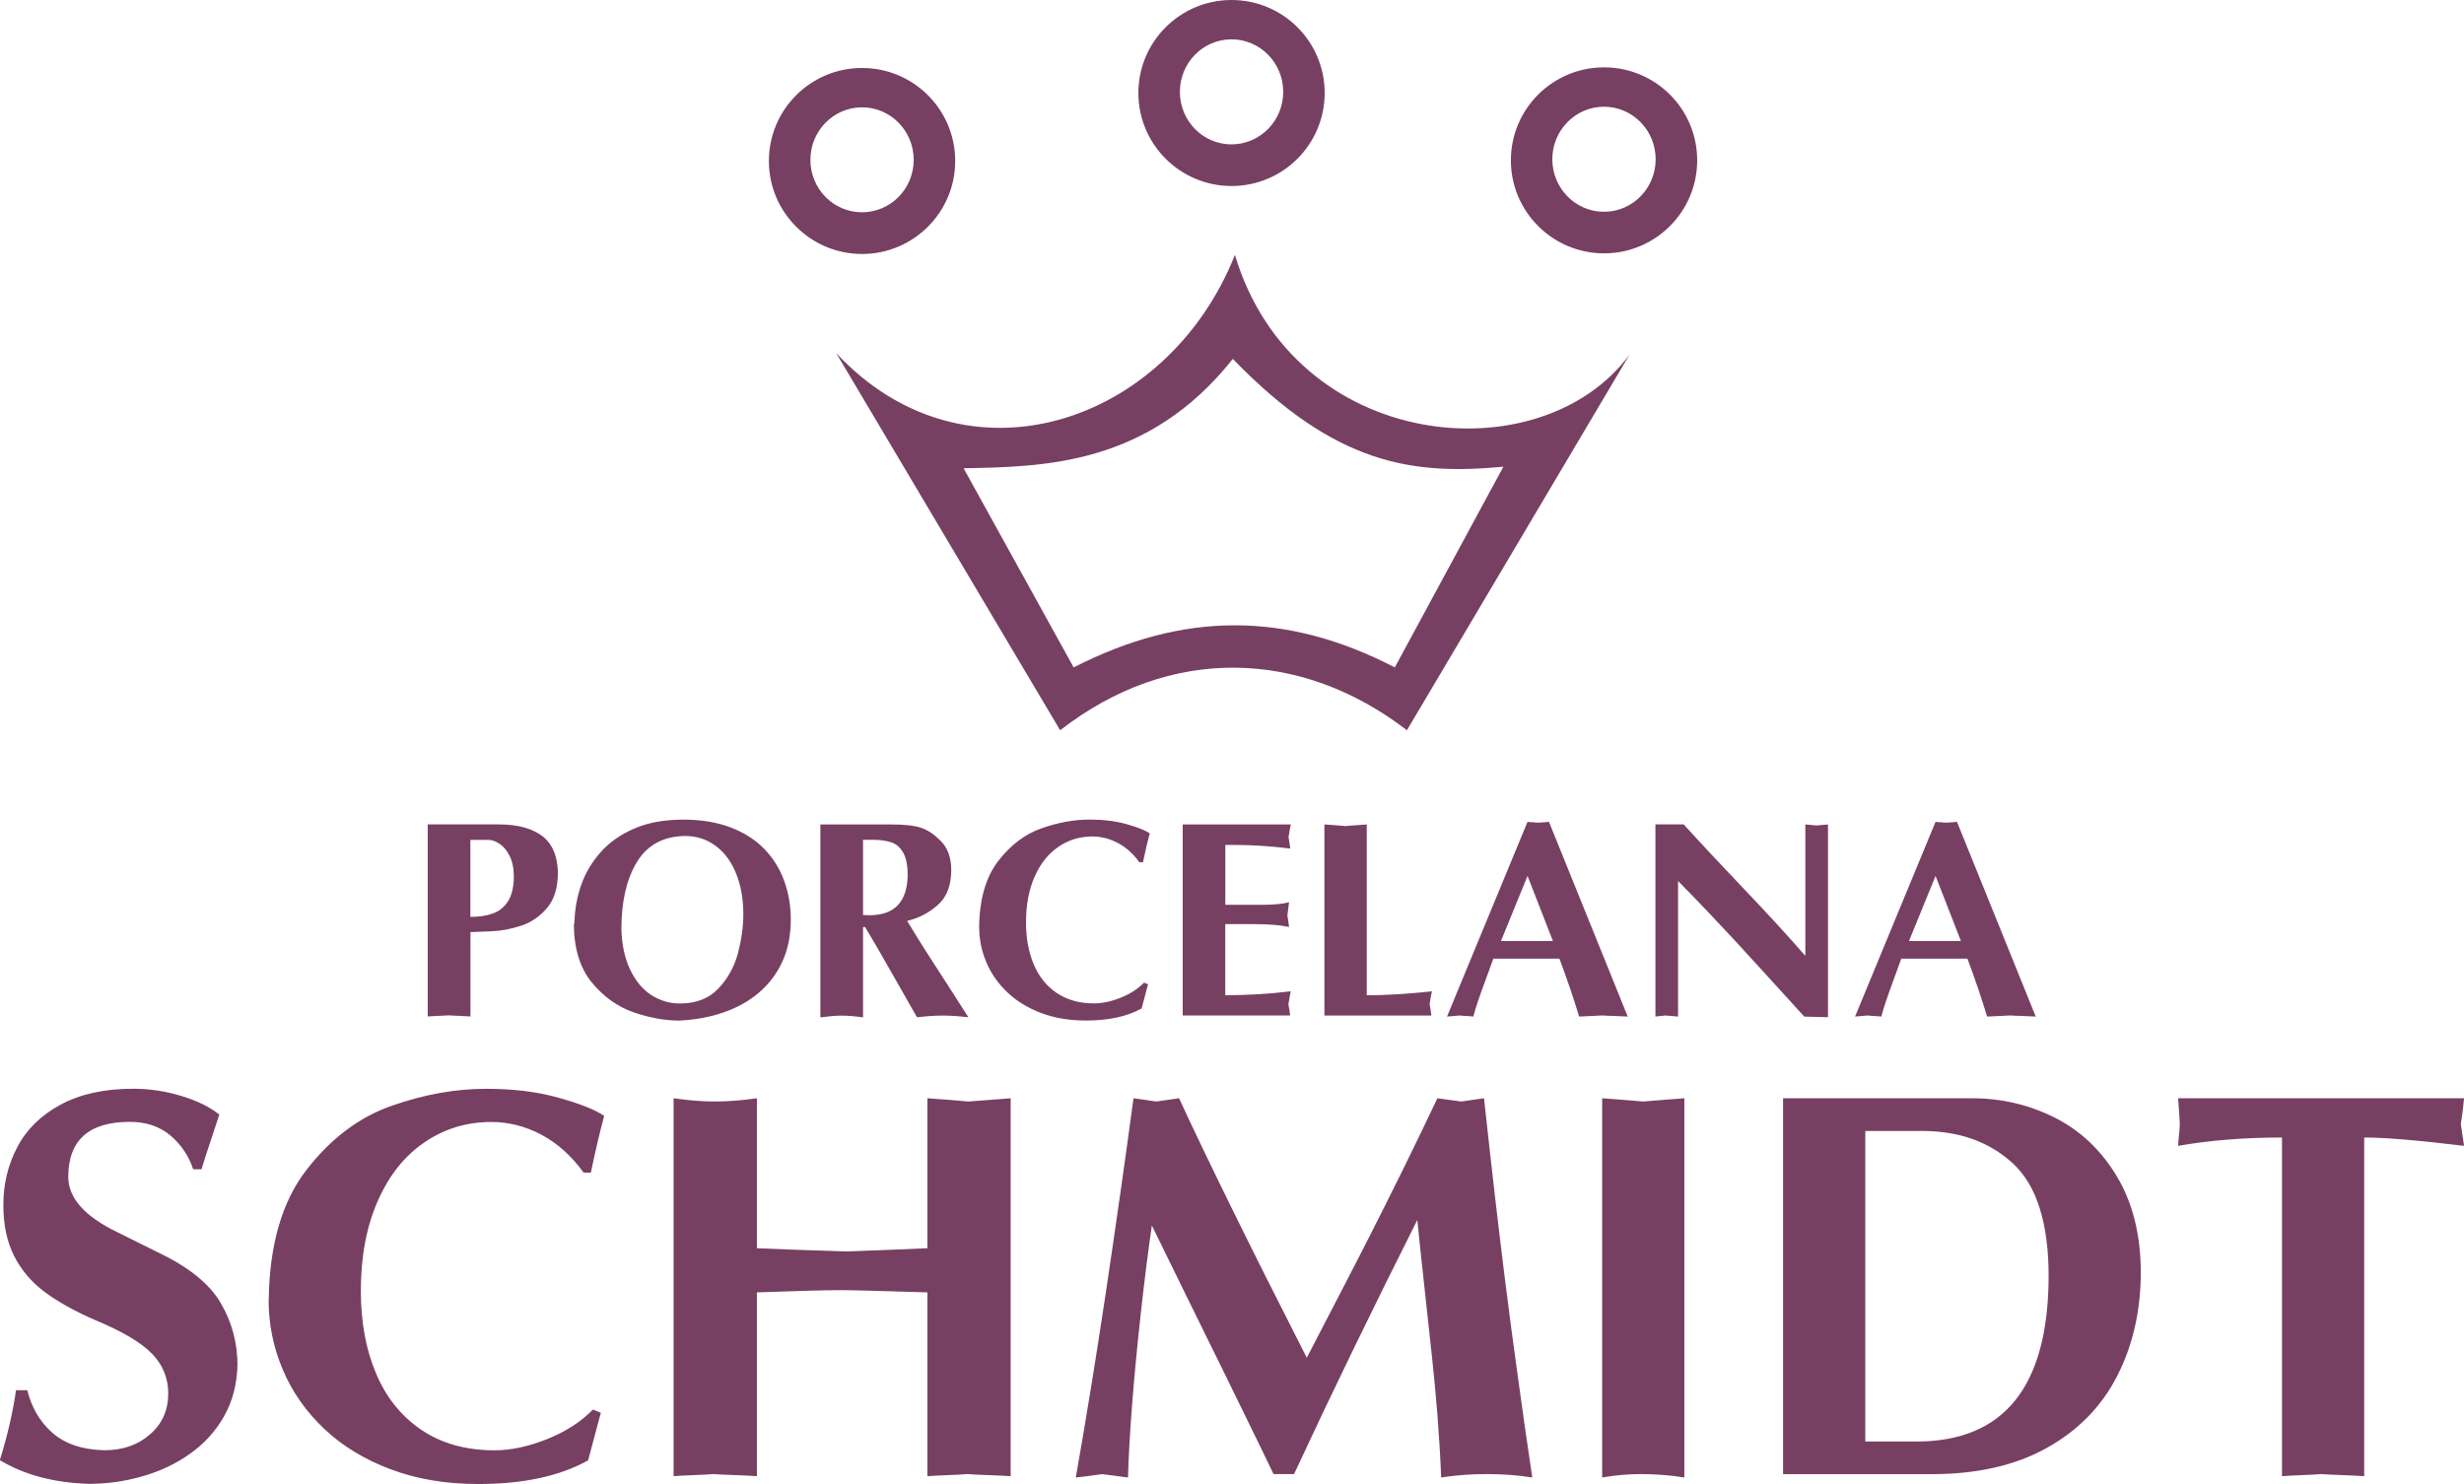 <svg width="83" height="50" viewBox="0 0 83 50" fill="none" xmlns="http://www.w3.org/2000/svg">
<g clip-path="url(#clip0_870_13455)">
<path fill-rule="evenodd" clip-rule="evenodd" d="M66.054 31.704L65.199 29.512L64.305 31.704H66.054ZM62.488 34.25L65.199 27.689C65.252 27.697 65.308 27.702 65.369 27.704C65.431 27.708 65.49 27.712 65.55 27.718C65.763 27.704 65.888 27.697 65.921 27.689L68.574 34.25C68.467 34.244 68.32 34.236 68.137 34.231C67.951 34.227 67.809 34.219 67.707 34.213C67.626 34.219 67.499 34.227 67.327 34.233C67.155 34.24 67.026 34.246 66.936 34.25C66.739 33.603 66.519 32.954 66.273 32.299H64.045C64.01 32.398 63.932 32.613 63.813 32.938C63.692 33.266 63.6 33.52 63.538 33.706C63.475 33.888 63.419 34.07 63.372 34.25C63.317 34.244 63.239 34.236 63.138 34.231C63.036 34.227 62.956 34.219 62.898 34.213C62.858 34.219 62.792 34.227 62.699 34.233C62.603 34.24 62.535 34.246 62.488 34.25ZM55.763 34.25V27.776H56.715C56.993 28.08 57.311 28.427 57.672 28.813C58.033 29.198 58.4 29.588 58.777 29.983C59.154 30.378 59.507 30.758 59.845 31.123C60.18 31.489 60.504 31.849 60.813 32.204V27.776C60.858 27.782 60.92 27.788 61.002 27.794C61.082 27.801 61.143 27.807 61.186 27.813C61.23 27.807 61.297 27.801 61.381 27.794C61.465 27.79 61.529 27.784 61.576 27.776V34.271L60.778 34.252C59.718 33.084 58.915 32.206 58.371 31.615C57.824 31.024 57.211 30.378 56.526 29.683V34.25C56.471 34.244 56.399 34.236 56.309 34.231C56.22 34.227 56.147 34.219 56.097 34.213C56.063 34.219 56.011 34.227 55.937 34.231C55.862 34.236 55.804 34.244 55.763 34.25ZM52.31 31.704L51.455 29.512L50.56 31.704H52.31ZM48.743 34.25L51.455 27.689C51.507 27.697 51.564 27.702 51.624 27.704C51.687 27.708 51.745 27.712 51.806 27.718C52.019 27.704 52.144 27.697 52.177 27.689L54.83 34.25C54.722 34.244 54.576 34.236 54.392 34.231C54.209 34.227 54.066 34.219 53.965 34.213C53.881 34.219 53.756 34.227 53.584 34.233C53.413 34.24 53.284 34.246 53.194 34.25C52.997 33.603 52.774 32.954 52.53 32.299H50.303C50.268 32.398 50.192 32.613 50.071 32.938C49.95 33.266 49.858 33.52 49.795 33.706C49.733 33.888 49.676 34.07 49.629 34.25C49.575 34.244 49.499 34.236 49.395 34.231C49.294 34.227 49.214 34.219 49.155 34.213C49.116 34.219 49.052 34.227 48.956 34.233C48.862 34.24 48.792 34.246 48.745 34.25H48.743ZM44.614 27.778C44.866 27.794 45.101 27.811 45.317 27.832C45.339 27.832 45.431 27.823 45.6 27.809C45.768 27.795 45.915 27.786 46.039 27.778V33.533C46.658 33.533 47.39 33.489 48.236 33.401C48.208 33.51 48.183 33.651 48.157 33.828C48.179 33.942 48.199 34.072 48.216 34.215H44.613V27.778H44.614ZM39.84 34.215V27.778H43.482C43.459 27.873 43.434 28.014 43.404 28.202C43.422 28.297 43.441 28.425 43.463 28.59C42.811 28.509 42.186 28.468 41.589 28.468H41.275V30.485H42.508C42.885 30.485 43.19 30.458 43.422 30.4C43.412 30.495 43.4 30.58 43.389 30.656C43.379 30.729 43.371 30.793 43.365 30.843C43.387 30.968 43.406 31.097 43.422 31.231C43.121 31.169 42.737 31.136 42.27 31.136H41.273V33.531C42.022 33.531 42.758 33.487 43.478 33.399C43.443 33.574 43.418 33.723 43.4 33.843C43.424 33.95 43.443 34.072 43.459 34.213H39.836L39.84 34.215ZM32.982 31.231C32.996 30.285 33.211 29.543 33.63 29.003C34.048 28.462 34.538 28.096 35.094 27.904C35.649 27.71 36.185 27.613 36.703 27.613C37.167 27.613 37.581 27.664 37.946 27.766C38.309 27.867 38.571 27.97 38.729 28.078C38.659 28.332 38.583 28.658 38.501 29.049H38.378C38.169 28.762 37.929 28.545 37.651 28.4C37.376 28.255 37.091 28.183 36.798 28.183C36.375 28.183 35.994 28.297 35.654 28.53C35.315 28.76 35.047 29.094 34.854 29.532C34.659 29.97 34.561 30.485 34.561 31.078C34.561 31.605 34.647 32.074 34.819 32.485C34.991 32.896 35.248 33.219 35.594 33.454C35.94 33.688 36.359 33.806 36.853 33.806C37.128 33.806 37.425 33.744 37.745 33.617C38.063 33.49 38.329 33.32 38.538 33.107L38.672 33.161L38.456 33.977C37.972 34.248 37.345 34.384 36.572 34.384C36.022 34.384 35.522 34.3 35.075 34.132C34.63 33.965 34.249 33.733 33.939 33.44C33.628 33.146 33.39 32.81 33.228 32.427C33.064 32.043 32.984 31.646 32.984 31.229L32.982 31.231ZM29.072 30.826C29.121 30.832 29.195 30.836 29.291 30.836C30.13 30.836 30.558 30.386 30.575 29.493C30.575 29.15 30.523 28.892 30.417 28.716C30.314 28.54 30.177 28.425 30.009 28.375C29.843 28.323 29.642 28.295 29.406 28.295H29.072V30.826ZM27.635 34.273V27.778H30.033C30.482 27.778 30.813 27.815 31.032 27.892C31.251 27.968 31.458 28.104 31.653 28.297C31.912 28.538 32.043 28.875 32.043 29.307C32.043 29.83 31.893 30.225 31.59 30.491C31.29 30.756 30.946 30.936 30.558 31.026C30.786 31.404 30.991 31.737 31.171 32.02C31.352 32.303 31.608 32.7 31.938 33.209C32.268 33.719 32.496 34.076 32.621 34.275C32.303 34.236 32.02 34.217 31.764 34.217C31.508 34.217 31.214 34.236 30.89 34.275C30.704 33.95 30.483 33.562 30.228 33.113C29.972 32.663 29.771 32.309 29.623 32.053C29.476 31.795 29.312 31.522 29.139 31.235H29.072V34.277C28.793 34.239 28.555 34.219 28.358 34.219C28.16 34.219 27.924 34.239 27.635 34.277V34.273ZM25.039 30.807C25.039 30.293 24.959 29.838 24.799 29.439C24.639 29.038 24.411 28.726 24.112 28.503C23.813 28.278 23.468 28.166 23.072 28.166H23.052C22.33 28.183 21.793 28.48 21.449 29.053C21.104 29.627 20.932 30.375 20.932 31.299C20.946 31.822 21.041 32.276 21.221 32.657C21.399 33.037 21.637 33.326 21.931 33.52C22.23 33.713 22.552 33.81 22.9 33.81C23.45 33.81 23.884 33.64 24.202 33.303C24.52 32.963 24.739 32.566 24.86 32.109C24.979 31.65 25.039 31.218 25.039 30.811V30.807ZM19.353 31.024C19.366 30.611 19.441 30.208 19.579 29.813C19.718 29.415 19.934 29.053 20.225 28.72C20.518 28.386 20.897 28.119 21.36 27.918C21.822 27.716 22.375 27.615 23.015 27.615C23.622 27.615 24.159 27.704 24.619 27.881C25.08 28.059 25.459 28.303 25.756 28.613C26.054 28.925 26.275 29.282 26.419 29.689C26.566 30.096 26.638 30.526 26.638 30.983C26.638 31.512 26.544 31.983 26.355 32.396C26.168 32.808 25.902 33.157 25.56 33.448C25.219 33.737 24.82 33.958 24.368 34.112C23.915 34.27 23.417 34.359 22.88 34.386C22.398 34.386 21.887 34.293 21.348 34.109C20.809 33.923 20.34 33.589 19.94 33.107C19.542 32.622 19.337 31.973 19.331 31.157C19.345 31.119 19.351 31.076 19.351 31.026L19.353 31.024ZM15.845 30.892C16.134 30.892 16.384 30.855 16.596 30.78C16.807 30.706 16.977 30.57 17.106 30.375C17.235 30.177 17.303 29.904 17.309 29.553C17.309 29.262 17.262 29.024 17.165 28.836C17.069 28.646 16.954 28.511 16.821 28.425C16.69 28.34 16.565 28.297 16.454 28.297H15.845V30.892ZM14.408 34.25V27.776H16.805C17.471 27.776 17.979 27.923 18.328 28.218C18.621 28.47 18.775 28.857 18.794 29.379C18.794 29.896 18.674 30.301 18.427 30.592C18.182 30.88 17.889 31.082 17.547 31.192C17.206 31.303 16.868 31.365 16.538 31.378C16.208 31.394 15.976 31.402 15.847 31.405V34.246C15.753 34.24 15.63 34.233 15.472 34.227C15.314 34.223 15.193 34.215 15.105 34.209C15.029 34.215 14.916 34.223 14.765 34.227C14.613 34.233 14.496 34.24 14.41 34.246L14.408 34.25Z" fill="#774062"/>
<path fill-rule="evenodd" clip-rule="evenodd" d="M76.869 49.736V38.325C75.611 38.325 74.446 38.418 73.37 38.606C73.376 38.497 73.386 38.364 73.402 38.212C73.417 38.057 73.427 37.945 73.427 37.875C73.427 37.788 73.417 37.651 73.402 37.461C73.386 37.273 73.378 37.118 73.37 37.003H83.002C82.975 37.29 82.939 37.583 82.893 37.879C82.941 38.178 82.977 38.418 83.002 38.606C81.456 38.418 80.335 38.325 79.638 38.325V49.736C79.471 49.725 79.227 49.711 78.909 49.7C78.59 49.69 78.346 49.678 78.182 49.665C78.042 49.676 77.827 49.69 77.538 49.7C77.249 49.711 77.027 49.725 76.871 49.736H76.869ZM62.831 48.568H64.553C67.512 48.568 68.996 46.713 69.008 43.007C69.008 41.218 68.611 39.955 67.821 39.214C67.028 38.474 66.003 38.104 64.74 38.104H62.833V48.568H62.831ZM60.063 49.665V37.003H66.427C67.421 37.003 68.354 37.222 69.224 37.66C70.091 38.1 70.79 38.765 71.319 39.656C71.848 40.547 72.113 41.625 72.113 42.888C72.108 44.185 71.838 45.349 71.309 46.376C70.78 47.403 69.987 48.207 68.933 48.791C67.877 49.376 66.593 49.667 65.08 49.667H60.063V49.665ZM53.969 37.003C54.273 37.025 54.736 37.059 55.353 37.112C55.97 37.059 56.432 37.027 56.737 37.003V49.779C56.241 49.701 55.755 49.665 55.281 49.665C54.863 49.665 54.426 49.701 53.969 49.779V37.003ZM36.238 49.779C36.572 47.894 36.908 45.826 37.245 43.584C37.581 41.336 37.894 39.143 38.182 37.003C38.301 37.019 38.438 37.038 38.59 37.059C38.743 37.085 38.866 37.1 38.95 37.112C39.321 37.058 39.576 37.023 39.717 37.003C40.671 39.071 42.104 41.985 44.019 45.746C44.413 44.989 44.802 44.233 45.192 43.483C45.583 42.731 45.924 42.065 46.217 41.487C46.512 40.908 46.865 40.201 47.283 39.356C47.697 38.513 48.075 37.728 48.419 37.003C48.544 37.019 48.812 37.056 49.219 37.112C49.417 37.081 49.672 37.046 49.989 37.003C50.139 38.381 50.266 39.513 50.369 40.398C50.473 41.284 50.584 42.237 50.713 43.253C50.842 44.27 50.978 45.305 51.125 46.353C51.269 47.405 51.429 48.547 51.615 49.779C51.119 49.701 50.607 49.665 50.08 49.665C49.553 49.665 49.061 49.701 48.546 49.779C48.519 49.089 48.474 48.384 48.419 47.663C48.359 46.938 48.304 46.326 48.247 45.818C48.195 45.307 48.113 44.57 48.007 43.601C47.902 42.633 47.81 41.801 47.742 41.104C46.227 44.115 44.843 46.969 43.59 49.665H42.899C42.663 49.167 42.295 48.415 41.803 47.409C41.312 46.4 40.937 45.64 40.681 45.123C40.425 44.605 40.101 43.946 39.709 43.144C39.313 42.342 39.01 41.724 38.801 41.29C38.68 42.117 38.555 43.094 38.43 44.227C38.305 45.361 38.206 46.407 38.132 47.366C38.057 48.326 38.015 49.132 37.997 49.781C37.816 49.756 37.673 49.738 37.568 49.723C37.458 49.709 37.308 49.692 37.123 49.667C36.711 49.725 36.418 49.764 36.24 49.781L36.238 49.779ZM22.691 49.736V37.003C23.196 37.075 23.657 37.112 24.071 37.112C24.514 37.112 24.988 37.075 25.496 37.003V42.055C26.121 42.084 27.13 42.121 28.527 42.164C29.798 42.117 30.704 42.08 31.239 42.055V37.003C31.731 37.038 32.194 37.071 32.619 37.112C32.84 37.096 33.074 37.081 33.324 37.059C33.574 37.04 33.814 37.023 34.044 37.003V49.736C33.87 49.725 33.622 49.711 33.306 49.7C32.984 49.69 32.744 49.678 32.586 49.665C32.445 49.676 32.227 49.69 31.928 49.7C31.629 49.711 31.401 49.725 31.239 49.736V43.543C29.668 43.493 28.695 43.468 28.321 43.468C27.805 43.468 26.868 43.493 25.496 43.543V49.736C25.348 49.725 25.106 49.711 24.78 49.7C24.45 49.69 24.2 49.678 24.038 49.665C23.882 49.676 23.651 49.69 23.343 49.7C23.036 49.711 22.82 49.725 22.691 49.736ZM9.052 43.797C9.077 41.937 9.501 40.476 10.326 39.414C11.148 38.352 12.111 37.631 13.204 37.253C14.295 36.871 15.351 36.684 16.368 36.684C17.282 36.684 18.096 36.782 18.812 36.984C19.526 37.182 20.04 37.385 20.352 37.596C20.216 38.098 20.065 38.736 19.903 39.507H19.659C19.247 38.941 18.775 38.517 18.232 38.228C17.69 37.943 17.131 37.802 16.555 37.802C15.722 37.802 14.974 38.028 14.305 38.484C13.637 38.935 13.11 39.59 12.729 40.455C12.347 41.315 12.155 42.33 12.155 43.497C12.155 44.533 12.323 45.456 12.663 46.264C13.001 47.072 13.508 47.709 14.188 48.171C14.867 48.632 15.693 48.864 16.663 48.864C17.206 48.864 17.789 48.74 18.416 48.492C19.042 48.244 19.564 47.911 19.974 47.49L20.239 47.599L19.811 49.202C18.861 49.734 17.627 50 16.107 50C15.023 50 14.041 49.835 13.161 49.504C12.284 49.176 11.535 48.721 10.926 48.145C10.315 47.568 9.846 46.905 9.528 46.151C9.208 45.4 9.048 44.617 9.048 43.797H9.052ZM0.547 46.839H0.919C1.066 47.43 1.349 47.911 1.772 48.281C2.198 48.649 2.776 48.845 3.516 48.862C4.131 48.862 4.642 48.686 5.05 48.33C5.462 47.973 5.667 47.516 5.667 46.95C5.667 46.431 5.483 45.981 5.118 45.607C4.749 45.229 4.117 44.855 3.213 44.479C2.522 44.179 1.952 43.863 1.501 43.526C1.054 43.193 0.713 42.786 0.472 42.309C0.232 41.832 0.113 41.263 0.113 40.598C0.113 39.896 0.269 39.245 0.582 38.65C0.892 38.054 1.38 37.577 2.038 37.22C2.7 36.862 3.516 36.682 4.488 36.682C5.03 36.682 5.573 36.761 6.112 36.926C6.651 37.09 7.078 37.3 7.387 37.554C7.293 37.842 7.193 38.143 7.088 38.461C6.979 38.776 6.883 39.088 6.787 39.395H6.506C6.362 38.949 6.108 38.571 5.745 38.261C5.38 37.951 4.921 37.798 4.373 37.798C2.991 37.798 2.3 38.418 2.3 39.652C2.3 40.358 2.848 40.98 3.941 41.509L5.325 42.197C6.358 42.689 7.061 43.258 7.435 43.902C7.812 44.545 8 45.248 8 46.002C7.98 46.646 7.832 47.215 7.551 47.713C7.273 48.207 6.893 48.63 6.411 48.973C5.93 49.316 5.394 49.57 4.798 49.74C4.205 49.911 3.602 49.994 2.987 49.994C1.815 49.957 0.816 49.69 -0.006 49.196C0.25 48.372 0.433 47.587 0.541 46.834L0.547 46.839Z" fill="#774062"/>
<path fill-rule="evenodd" clip-rule="evenodd" d="M28.166 11.894L35.711 24.604C39.418 21.722 43.832 21.864 47.392 24.604L54.892 11.946C51.904 16.006 43.594 15.252 41.599 8.59C39.322 14.308 32.535 16.578 28.166 11.896V11.894ZM29.039 2.29C30.772 2.29 32.176 3.693 32.176 5.424C32.176 7.154 30.77 8.557 29.039 8.557C27.308 8.557 25.9 7.154 25.9 5.424C25.9 3.693 27.305 2.29 29.039 2.29ZM29.037 3.616C29.999 3.616 30.778 4.408 30.778 5.385C30.778 6.362 29.999 7.152 29.037 7.152C28.075 7.152 27.298 6.36 27.298 5.385C27.298 4.41 28.077 3.616 29.037 3.616ZM54.033 2.269C55.767 2.269 57.17 3.672 57.17 5.402C57.17 7.133 55.765 8.536 54.033 8.536C52.302 8.536 50.894 7.133 50.894 5.402C50.894 3.672 52.3 2.269 54.033 2.269ZM54.031 3.596C54.992 3.596 55.771 4.389 55.771 5.366C55.771 6.342 54.992 7.135 54.031 7.135C53.071 7.135 52.29 6.342 52.29 5.366C52.29 4.389 53.071 3.596 54.031 3.596ZM41.485 0C43.219 0 44.622 1.403 44.622 3.133C44.622 4.864 43.217 6.267 41.485 6.267C39.754 6.267 38.346 4.864 38.346 3.133C38.346 1.403 39.752 0 41.485 0ZM41.483 1.325C42.446 1.325 43.225 2.118 43.225 3.095C43.225 4.071 42.446 4.864 41.483 4.864C40.521 4.864 39.744 4.071 39.744 3.095C39.744 2.118 40.523 1.325 41.483 1.325ZM32.459 15.777L36.166 22.486C39.867 20.595 43.33 20.595 46.984 22.486L50.641 15.725C47.601 16.008 44.995 15.68 41.528 12.092C38.682 15.68 35.168 15.725 32.461 15.777H32.459Z" fill="#774062"/>
</g>
<defs>
<clipPath id="clip0_870_13455">
<rect width="83" height="50" fill="white"/>
</clipPath>
</defs>
</svg>
